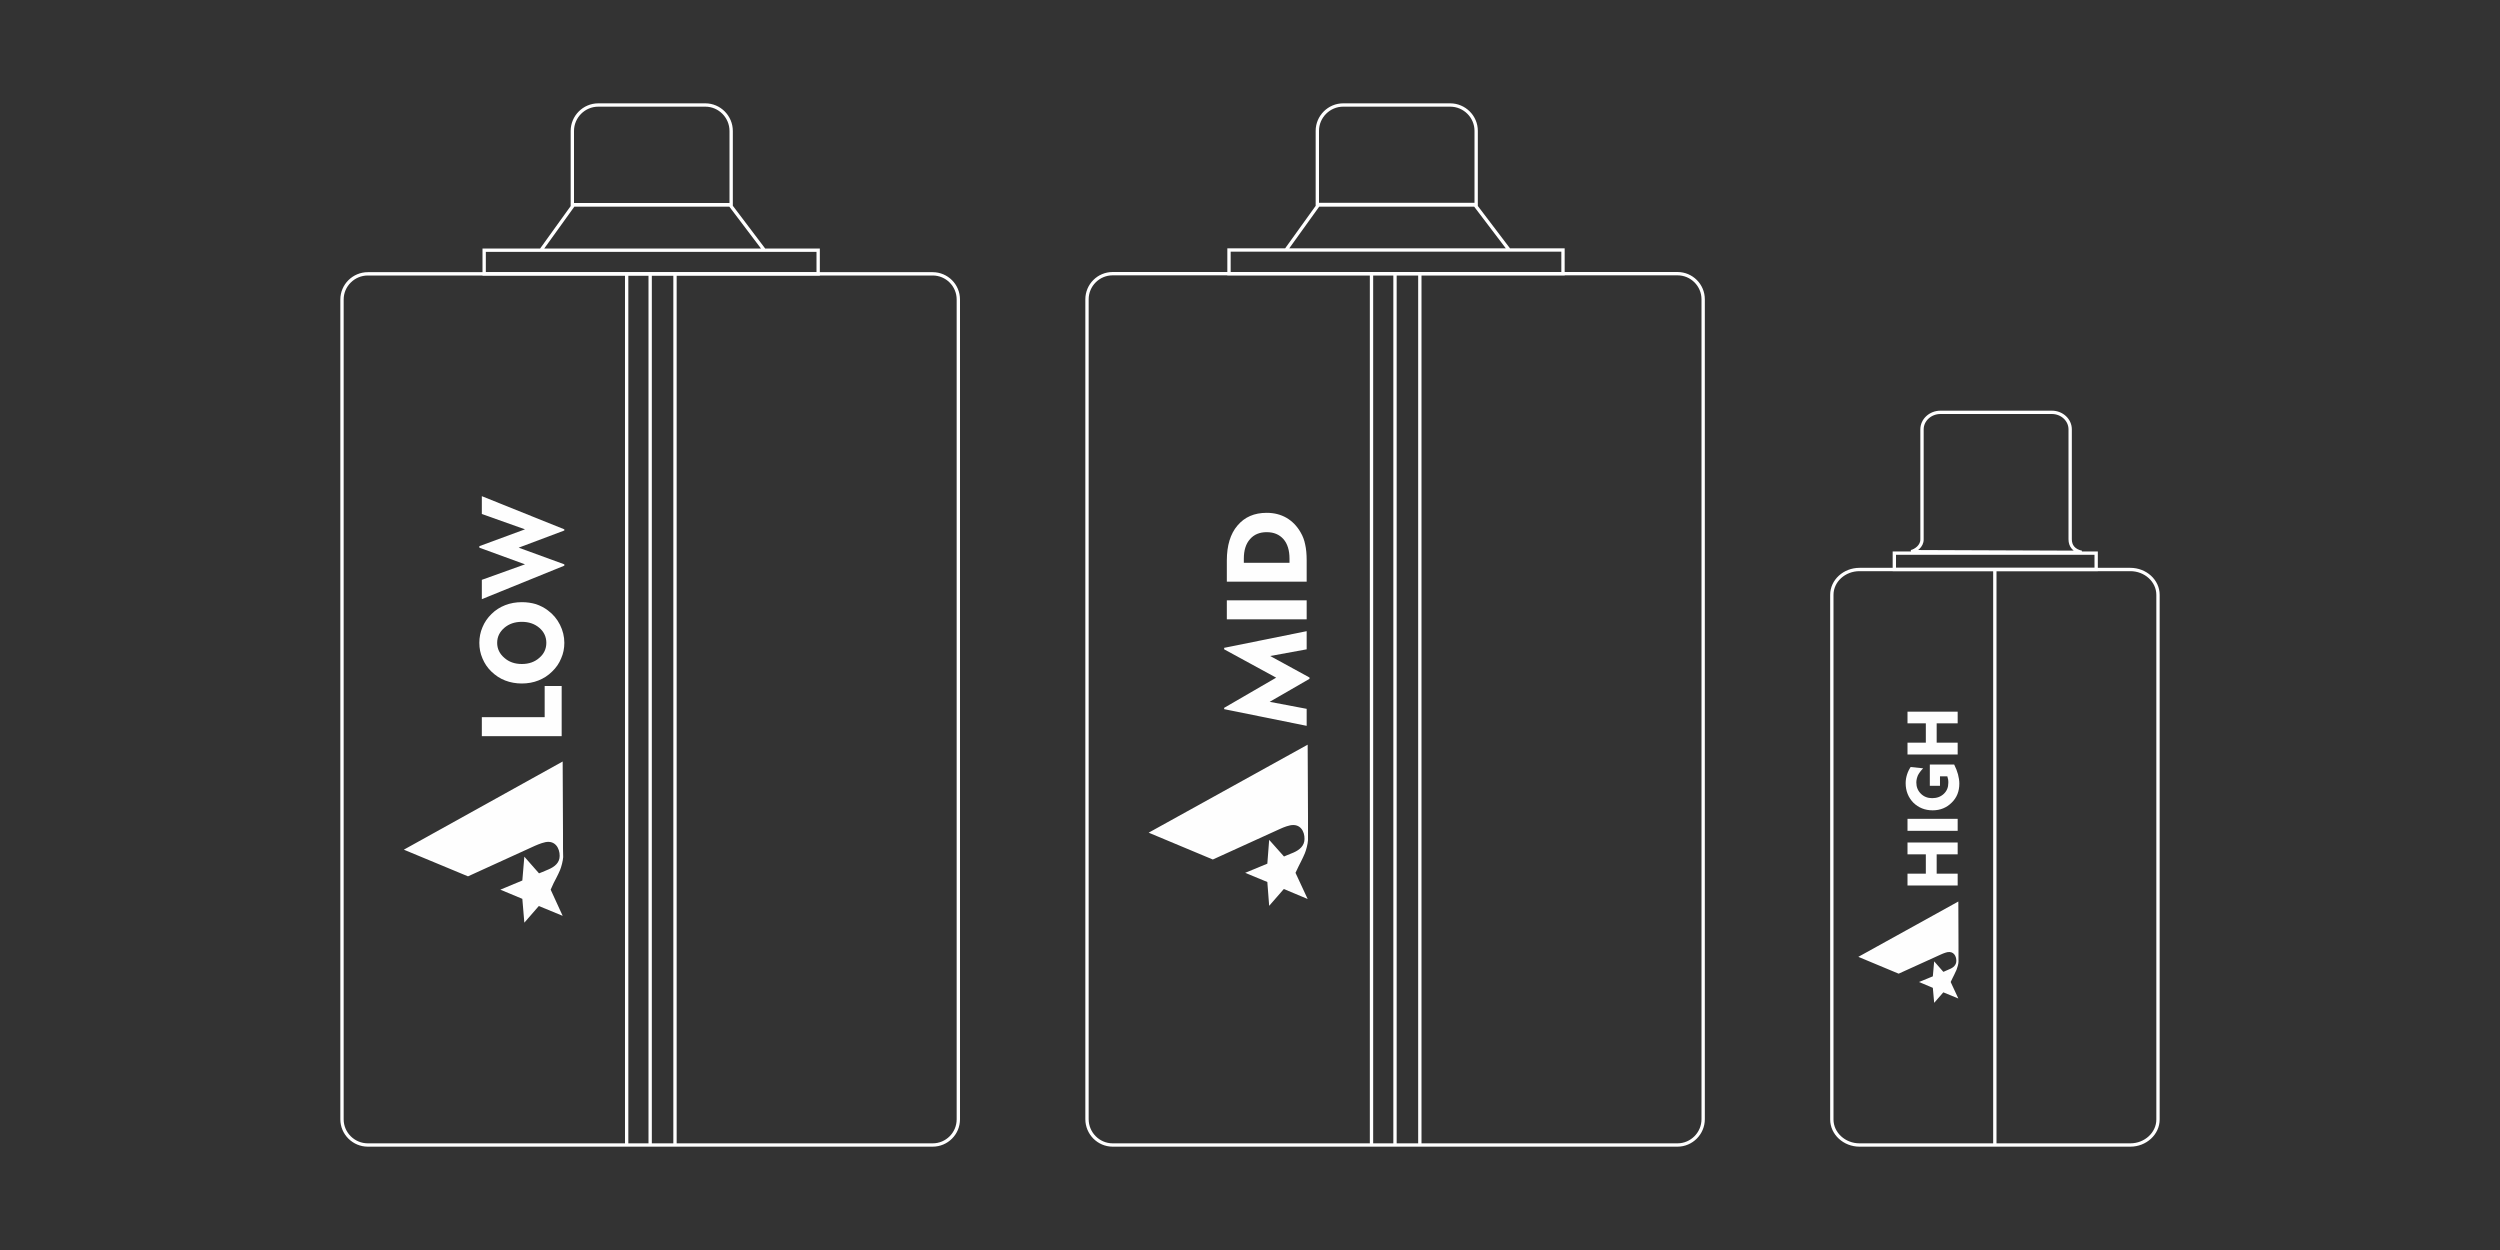 <?xml version="1.0" encoding="UTF-8"?> <svg xmlns="http://www.w3.org/2000/svg" xmlns:xlink="http://www.w3.org/1999/xlink" xml:space="preserve" width="150mm" height="75mm" version="1.1" style="shape-rendering:geometricPrecision; text-rendering:geometricPrecision; image-rendering:optimizeQuality; fill-rule:evenodd; clip-rule:evenodd" viewBox="0 0 15000 7500"><rect x="0" y="0" width="15000" height="7500" fill="#333333" stroke="none"/> <defs> <style type="text/css"> .str0 {stroke:white;stroke-width:20} .fil0 {fill:none} .fil1 {fill:#FEFEFE;fill-rule:nonzero} </style> </defs> <g id="Слой_x0020_1">  <g id="_2455157926848"> <g> <path class="fil0 str0" d="M12490 3314c-47,-10 -69,-39 -69,-78l0 -660c0,-56 -49,-102 -110,-102l-668 0c-61,0 -111,46 -111,102 0,228 0,433 0,660 1,41 -39,68 -65,74l1023 4zm87 5l0 98 -1211 0 0 -98 1211 0z"></path> <path class="fil0 str0" d="M12948 3569l0 3148c0,84 -75,153 -166,153l-813 0 0 -3453 11 0 802 0c91,0 166,68 166,152zm-979 3301l0 -3453 -812 0c-91,0 -166,68 -166,152l0 3148c0,84 75,153 166,153l812 0z"></path> <g> <path class="fil1" d="M11750 5409l0 0 1 270 0 58c0,0 0,32 0,33 0,13 -7,37 -12,49 -7,17 -23,48 -23,48l-12 25 46 99 -90 -37 -55 63 -8 -90 -83 -35 83 -34 8 -90 55 63 5 -2 5 -2c0,0 -1,0 27,-12 23,-9 41,-25 41,-50 0,-30 -17,-59 -54,-52 -18,4 -39,14 -39,14l-253 115 -242 -101 600 -332z"></path> <polygon class="fil1" points="11746,5313 11445,5313 11445,5242 11555,5242 11555,5126 11445,5126 11445,5055 11746,5055 11746,5126 11620,5126 11620,5242 11746,5242 "></polygon> <polygon id="1" class="fil1" points="11746,4985 11445,4985 11445,4913 11746,4913 "></polygon> <path id="2" class="fil1" d="M11579 4587l146 0c10,20 18,40 23,59 5,19 8,38 8,56 0,46 -15,84 -46,114 -30,30 -68,46 -114,46 -47,0 -85,-16 -116,-46 -30,-31 -46,-70 -46,-117 0,-18 3,-35 8,-51 5,-16 12,-31 22,-46l75 8c-14,14 -24,28 -31,41 -6,14 -10,29 -10,44 0,27 9,49 27,67 18,18 41,27 68,27 29,0 52,-9 70,-26 18,-17 27,-39 27,-66 0,-6 0,-13 -1,-19 -2,-6 -3,-13 -5,-20l-44 0 0 57 -61 0 0 -128z"></path> <polygon id="3" class="fil1" points="11746,4527 11445,4527 11445,4456 11555,4456 11555,4340 11445,4340 11445,4270 11746,4270 11746,4340 11620,4340 11620,4456 11746,4456 "></polygon> </g> </g> <g> <path class="fil0 str0" d="M2905 1501l2004 0 0 142 -2004 0 0 -142zm341 0l1340 0 -205 -271 -940 0 -195 271zm188 -273l953 0 0 -442c0,-86 -70,-156 -155,-156l-642 0c-86,0 -156,70 -156,156l0 442z"></path> <path class="fil0 str0" d="M2207 1643l3389 0c85,0 154,69 154,154l0 4919c0,85 -69,154 -154,154l-3389 0c-85,0 -155,-69 -155,-154l0 -4919c0,-85 70,-154 155,-154zm1553 0l290 0 0 5227 -290 0 0 -5227zm141 0l0 5227"></path> <g> <path class="fil1" d="M3376 4569l0 0 2 430 0 92c0,0 1,51 1,52 -1,21 -11,59 -19,78 -11,27 -38,77 -38,77l-18 40 72 157 -143 -59 -87 100 -12 -143 -132 -55 132 -55 12 -143 88 100 8 -3 7 -3c0,0 0,1 43,-18 37,-16 66,-40 66,-81 0,-46 -27,-94 -86,-82 -29,6 -62,22 -63,22l-401 183 -385 -160 953 -529z"></path> <polygon class="fil1" points="3370,4417 2891,4417 2891,4303 3268,4303 3268,4116 3370,4116 "></polygon> <path id="1" class="fil1" d="M3131 3984c42,0 77,-12 105,-37 28,-24 42,-54 42,-90 0,-36 -14,-66 -42,-90 -28,-24 -63,-36 -105,-36 -42,0 -77,12 -105,36 -28,24 -43,54 -43,90 0,36 15,66 43,90 28,25 63,37 105,37zm0 117c-35,0 -69,-6 -100,-18 -31,-12 -58,-30 -83,-54 -23,-22 -41,-49 -53,-78 -13,-30 -19,-61 -19,-94 0,-32 6,-64 19,-94 12,-29 30,-56 54,-79 23,-23 51,-41 82,-53 31,-12 64,-18 100,-18 30,0 58,4 85,12 26,9 50,21 72,38 31,23 55,52 72,86 17,34 26,70 26,108 0,33 -6,64 -19,93 -12,30 -30,56 -54,79 -24,24 -52,42 -83,54 -30,12 -64,18 -99,18z"></path> <polygon id="2" class="fil1" points="3386,3394 2891,3595 2891,3479 3150,3386 2876,3286 2876,3277 3150,3176 2891,3084 2891,2977 3386,3176 3386,3183 3112,3286 3386,3386 "></polygon> </g> </g> <g> <path class="fil0 str0" d="M7374 1500l2004 0 0 142 -2004 0 0 -142zm342 0l1339 0 -205 -270 -940 0 -194 270zm188 -273l953 0 0 -442c0,-85 -70,-155 -156,-155l-642 0c-85,0 -155,70 -155,155l0 442z"></path> <path class="fil0 str0" d="M6676 1642l3389 0c85,0 154,69 154,154l0 4919c0,85 -69,155 -154,155l-3389 0c-85,0 -154,-70 -154,-155l0 -4919c0,-85 69,-154 154,-154zm1553 0l290 0 0 5228 -290 0 0 -5228zm141 0l0 5228"></path> <g> <path class="fil1" d="M7846 4468l0 0 2 430 0 92c0,0 0,51 0,51 -1,22 -11,60 -19,79 -11,27 -37,77 -37,77l-19 40 73 157 -143 -60 -88 101 -11 -143 -133 -55 133 -55 11 -143 89 100 7 -3 7 -3c0,0 0,0 44,-18 36,-16 65,-41 65,-81 1,-47 -26,-94 -86,-82 -29,6 -62,22 -62,22l-402 183 -385 -161 954 -528z"></path> <polygon class="fil1" points="7840,4355 7345,4255 7345,4247 7657,4066 7345,3896 7345,3887 7840,3787 7840,3896 7621,3936 7857,4065 7857,4073 7618,4211 7840,4253 "></polygon> <polygon id="1" class="fil1" points="7840,3716 7361,3716 7361,3602 7840,3602 "></polygon> <path id="2" class="fil1" d="M7737 3377l0 -25c0,-50 -12,-89 -36,-117 -25,-28 -58,-42 -101,-42 -42,0 -76,14 -100,42 -25,28 -37,67 -37,117l0 25 274 0zm103 113l-479 0 0 -127c0,-89 21,-160 64,-210 43,-51 101,-76 175,-76 45,0 84,10 119,30 34,20 63,49 85,88 13,22 22,46 27,72 6,26 9,58 9,96l0 127z"></path> </g> </g> </g> </g> </svg> 